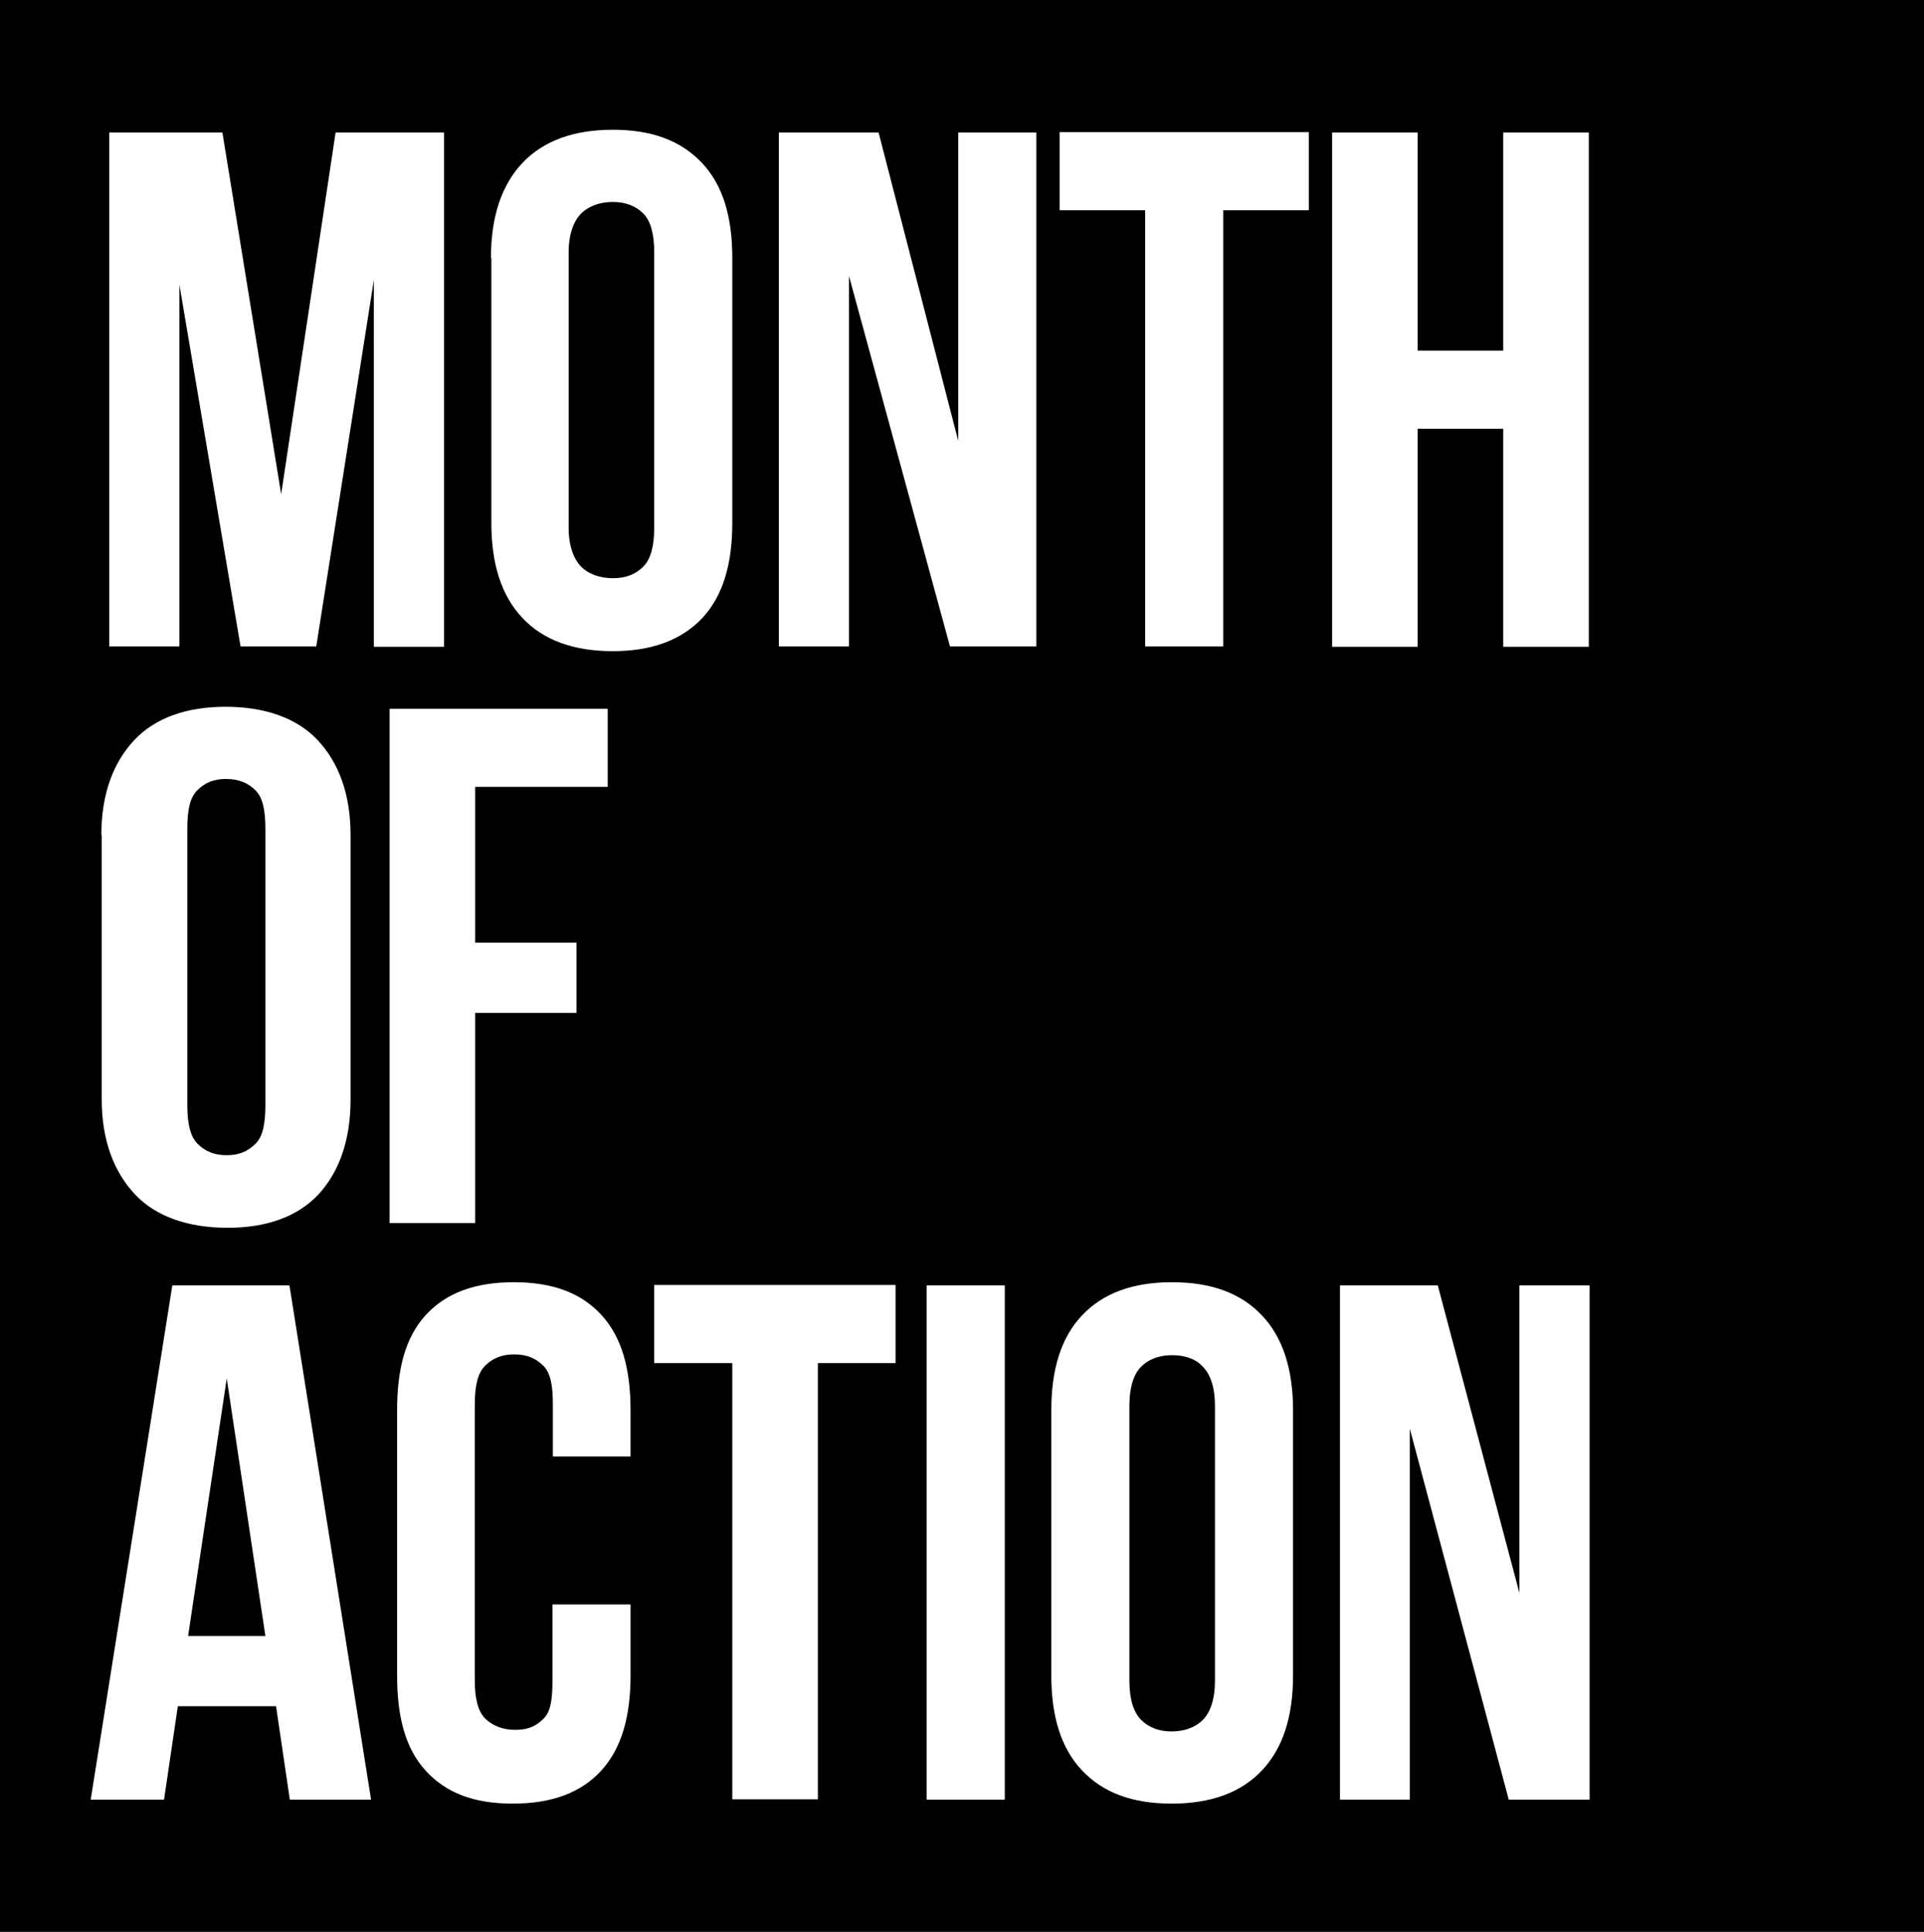 <svg version="1.1" id="Layer_1" xmlns="http://www.w3.org/2000/svg" xmlns:xlink="http://www.w3.org/1999/xlink" x="0px" y="0px" width="506.093px" height="508.064px" viewBox="36.513 186.675 506.093 508.064" enable-background="new 36.513 186.675 506.093 508.064" xml:space="preserve">
<rect x="36.513" y="186.675" width="506.093" height="508.064" fill="#808080" stroke="none"/>
<g>
	<rect x="48.856" y="197.981" fill="#FFFFFF" width="481.509" height="485.555"/>
	<g>
		<g>
			<defs>
				<rect id="SVGID_1_" x="36.513" y="186.675" width="506.093" height="508.064"/>
			</defs>
			<clipPath id="SVGID_2_">
				<use xlink:href="#SVGID_1_"  overflow="visible"/>
			</clipPath>
			<path clip-path="url(#SVGID_2_)" d="M96.157,490.497c3.319,0,5.498-1.037,7.572-3.008c1.971-1.972,2.593-5.395,2.593-10.27,v-72.402c0-4.876-0.622-8.299-2.593-10.27c-1.971-1.971-4.46-3.008-7.78-3.008s-5.602,1.038-7.572,3.008,s-2.593,5.394-2.593,10.27v72.402c0,4.875,0.726,8.298,2.697,10.269C90.452,489.46,92.837,490.497,96.157,490.497"/>
		</g>
		<g>
			<defs>
				<rect id="SVGID_3_" x="36.513" y="186.675" width="506.093" height="508.064"/>
			</defs>
			<clipPath id="SVGID_4_">
				<use xlink:href="#SVGID_3_"  overflow="visible"/>
			</clipPath>
			<path clip-path="url(#SVGID_4_)" d="M344.795,543.088c-3.319,0-6.12,1.037-8.091,3.008c-1.972,1.971-3.112,5.394-3.112,10.269,v72.403c0,4.875,1.141,8.298,3.112,10.269c1.971,1.972,4.667,3.009,7.986,3.009s6.225-1.037,8.195-3.009,c1.971-1.971,3.215-5.394,3.215-10.269v-72.403c0-4.875-1.244-8.298-3.215-10.269,C351.019,544.021,348.114,543.088,344.795,543.088"/>
		</g>
		<g>
			<defs>
				<rect id="SVGID_5_" x="36.513" y="186.675" width="506.093" height="508.064"/>
			</defs>
			<clipPath id="SVGID_6_">
				<use xlink:href="#SVGID_5_"  overflow="visible"/>
			</clipPath>
			<polygon clip-path="url(#SVGID_6_)" points="85.991,616.942 106.322,616.942 96.157,549.207 			"/>
		</g>
		<g>
			<defs>
				<rect id="SVGID_7_" x="36.513" y="186.675" width="506.093" height="508.064"/>
			</defs>
			<clipPath id="SVGID_8_">
				<use xlink:href="#SVGID_7_"  overflow="visible"/>
			</clipPath>
			<path clip-path="url(#SVGID_8_)" d="M197.811,338.742c3.319,0,5.912-1.037,7.883-3.008c1.971-1.971,2.904-5.394,2.904-10.269,v-72.403c0-4.875-0.934-8.298-2.904-10.269c-1.971-1.971-4.668-3.008-7.987-3.008s-6.327,1.038-8.298,3.008,c-1.971,1.971-3.319,5.394-3.319,10.269v72.403c0,4.875,1.349,8.298,3.319,10.269,C191.483,337.808,194.492,338.742,197.811,338.742"/>
		</g>
		<g>
			<defs>
				<rect id="SVGID_9_" x="36.513" y="186.675" width="506.093" height="508.064"/>
			</defs>
			<clipPath id="SVGID_10_">
				<use xlink:href="#SVGID_9_"  overflow="visible"/>
			</clipPath>
			<path clip-path="url(#SVGID_10_)" d="M36.513,694.739h506.093V186.675H36.513V694.739z M165.655,254.514,c0-10.892,2.801-19.189,8.298-24.999c5.498-5.809,13.485-8.713,23.754-8.713c10.373,0,17.945,2.905,23.443,8.713,c5.498,5.809,7.987,14.107,7.987,24.999v69.706c0,10.892-2.489,19.19-7.883,24.999c-5.498,5.809-13.277,8.713-23.546,8.713,c-10.373,0-18.256-2.904-23.754-8.713c-5.498-5.809-8.194-14.107-8.194-24.999v-69.706H165.655z M63.171,406.27,c0-10.892,3.215-19.19,8.713-24.999c5.498-5.809,13.692-8.713,23.961-8.713c10.27,0,18.671,2.904,24.169,8.713,c5.498,5.809,8.713,14.107,8.713,24.999v69.602c0,10.892-3.112,19.189-8.506,24.999c-5.498,5.809-13.588,8.713-23.857,8.713,c-10.27,0-18.775-2.904-24.273-8.713c-5.498-5.81-8.817-14.107-8.817-24.999V406.27H63.171z M112.753,659.99l-3.631-24.584,H83.294l-3.631,24.584H60.37l21.472-135.263h30.808l21.472,135.263H112.753z M119.703,356.687H99.787l-16.078-95.119v95.119,H65.246V221.528h29.77l15.456,95.119l14.314-95.119h28.525v135.262h-18.463v-96.468L119.703,356.687z M138.997,373.076h57.362,v20.539h-34.853v40.973h26.658v18.464h-26.658v55.287h-22.509V373.076z M202.479,569.746H181.94v-13.589,c0-4.875-0.519-8.298-2.49-10.27c-1.971-1.971-4.356-3.008-7.676-3.008s-5.705,1.037-7.676,3.008,c-1.971,1.972-2.697,5.395-2.697,10.27v72.402c0,4.876,0.83,8.195,2.801,10.166c1.971,1.867,4.564,2.904,7.883,2.904,s5.394-0.934,7.365-2.904c1.971-1.867,2.386-5.29,2.386-10.166v-19.915h20.539v18.671c0,10.892-2.386,19.189-7.676,24.998,c-5.291,5.81-12.966,8.714-23.339,8.714c-10.373,0-17.634-2.904-22.924-8.714c-5.291-5.809-7.469-14.106-7.469-24.998v-69.706,c0-10.892,2.179-19.189,7.469-24.999c5.29-5.809,12.862-8.713,23.235-8.713c10.373,0,17.841,2.904,23.131,8.713,c5.29,5.81,7.572,14.107,7.572,24.999v12.137H202.479z M272.185,545.162h-20.539v114.724h-22.509V545.162h-20.538v-20.538h63.482,v20.538H272.185z M300.813,659.99h-20.538V524.728h20.538V659.99z M309.008,356.687h-22.613l-26.554-97.401v97.401h-18.464,V221.528h26.243l20.954,81.116v-81.116h20.539v135.158H309.008z M376.64,627.315c0,10.892-2.697,19.189-8.195,24.998,c-5.497,5.81-13.381,8.714-23.754,8.714c-10.372,0-18.049-2.904-23.546-8.714c-5.498-5.809-8.091-14.106-8.091-24.998v-69.706,c0-10.892,2.593-19.189,8.091-24.999c5.497-5.809,13.277-8.713,23.65-8.713c10.372,0,18.152,2.904,23.649,8.713,c5.498,5.81,8.195,14.107,8.195,24.999V627.315L376.64,627.315z M380.788,241.963h-22.509v114.724h-20.538V241.963h-22.51,v-20.539h65.557V241.963z M386.908,221.528h22.51v57.362h22.509v-57.362h22.509v135.262h-22.509v-57.362h-22.509v57.362h-22.51,V221.528z M454.54,659.99h-21.161l-26.036-97.609v97.609h-18.359V524.728h25.725l21.472,80.908v-80.908h18.464V659.99H454.54z"/>
		</g>
	</g>
</g>
</svg>

